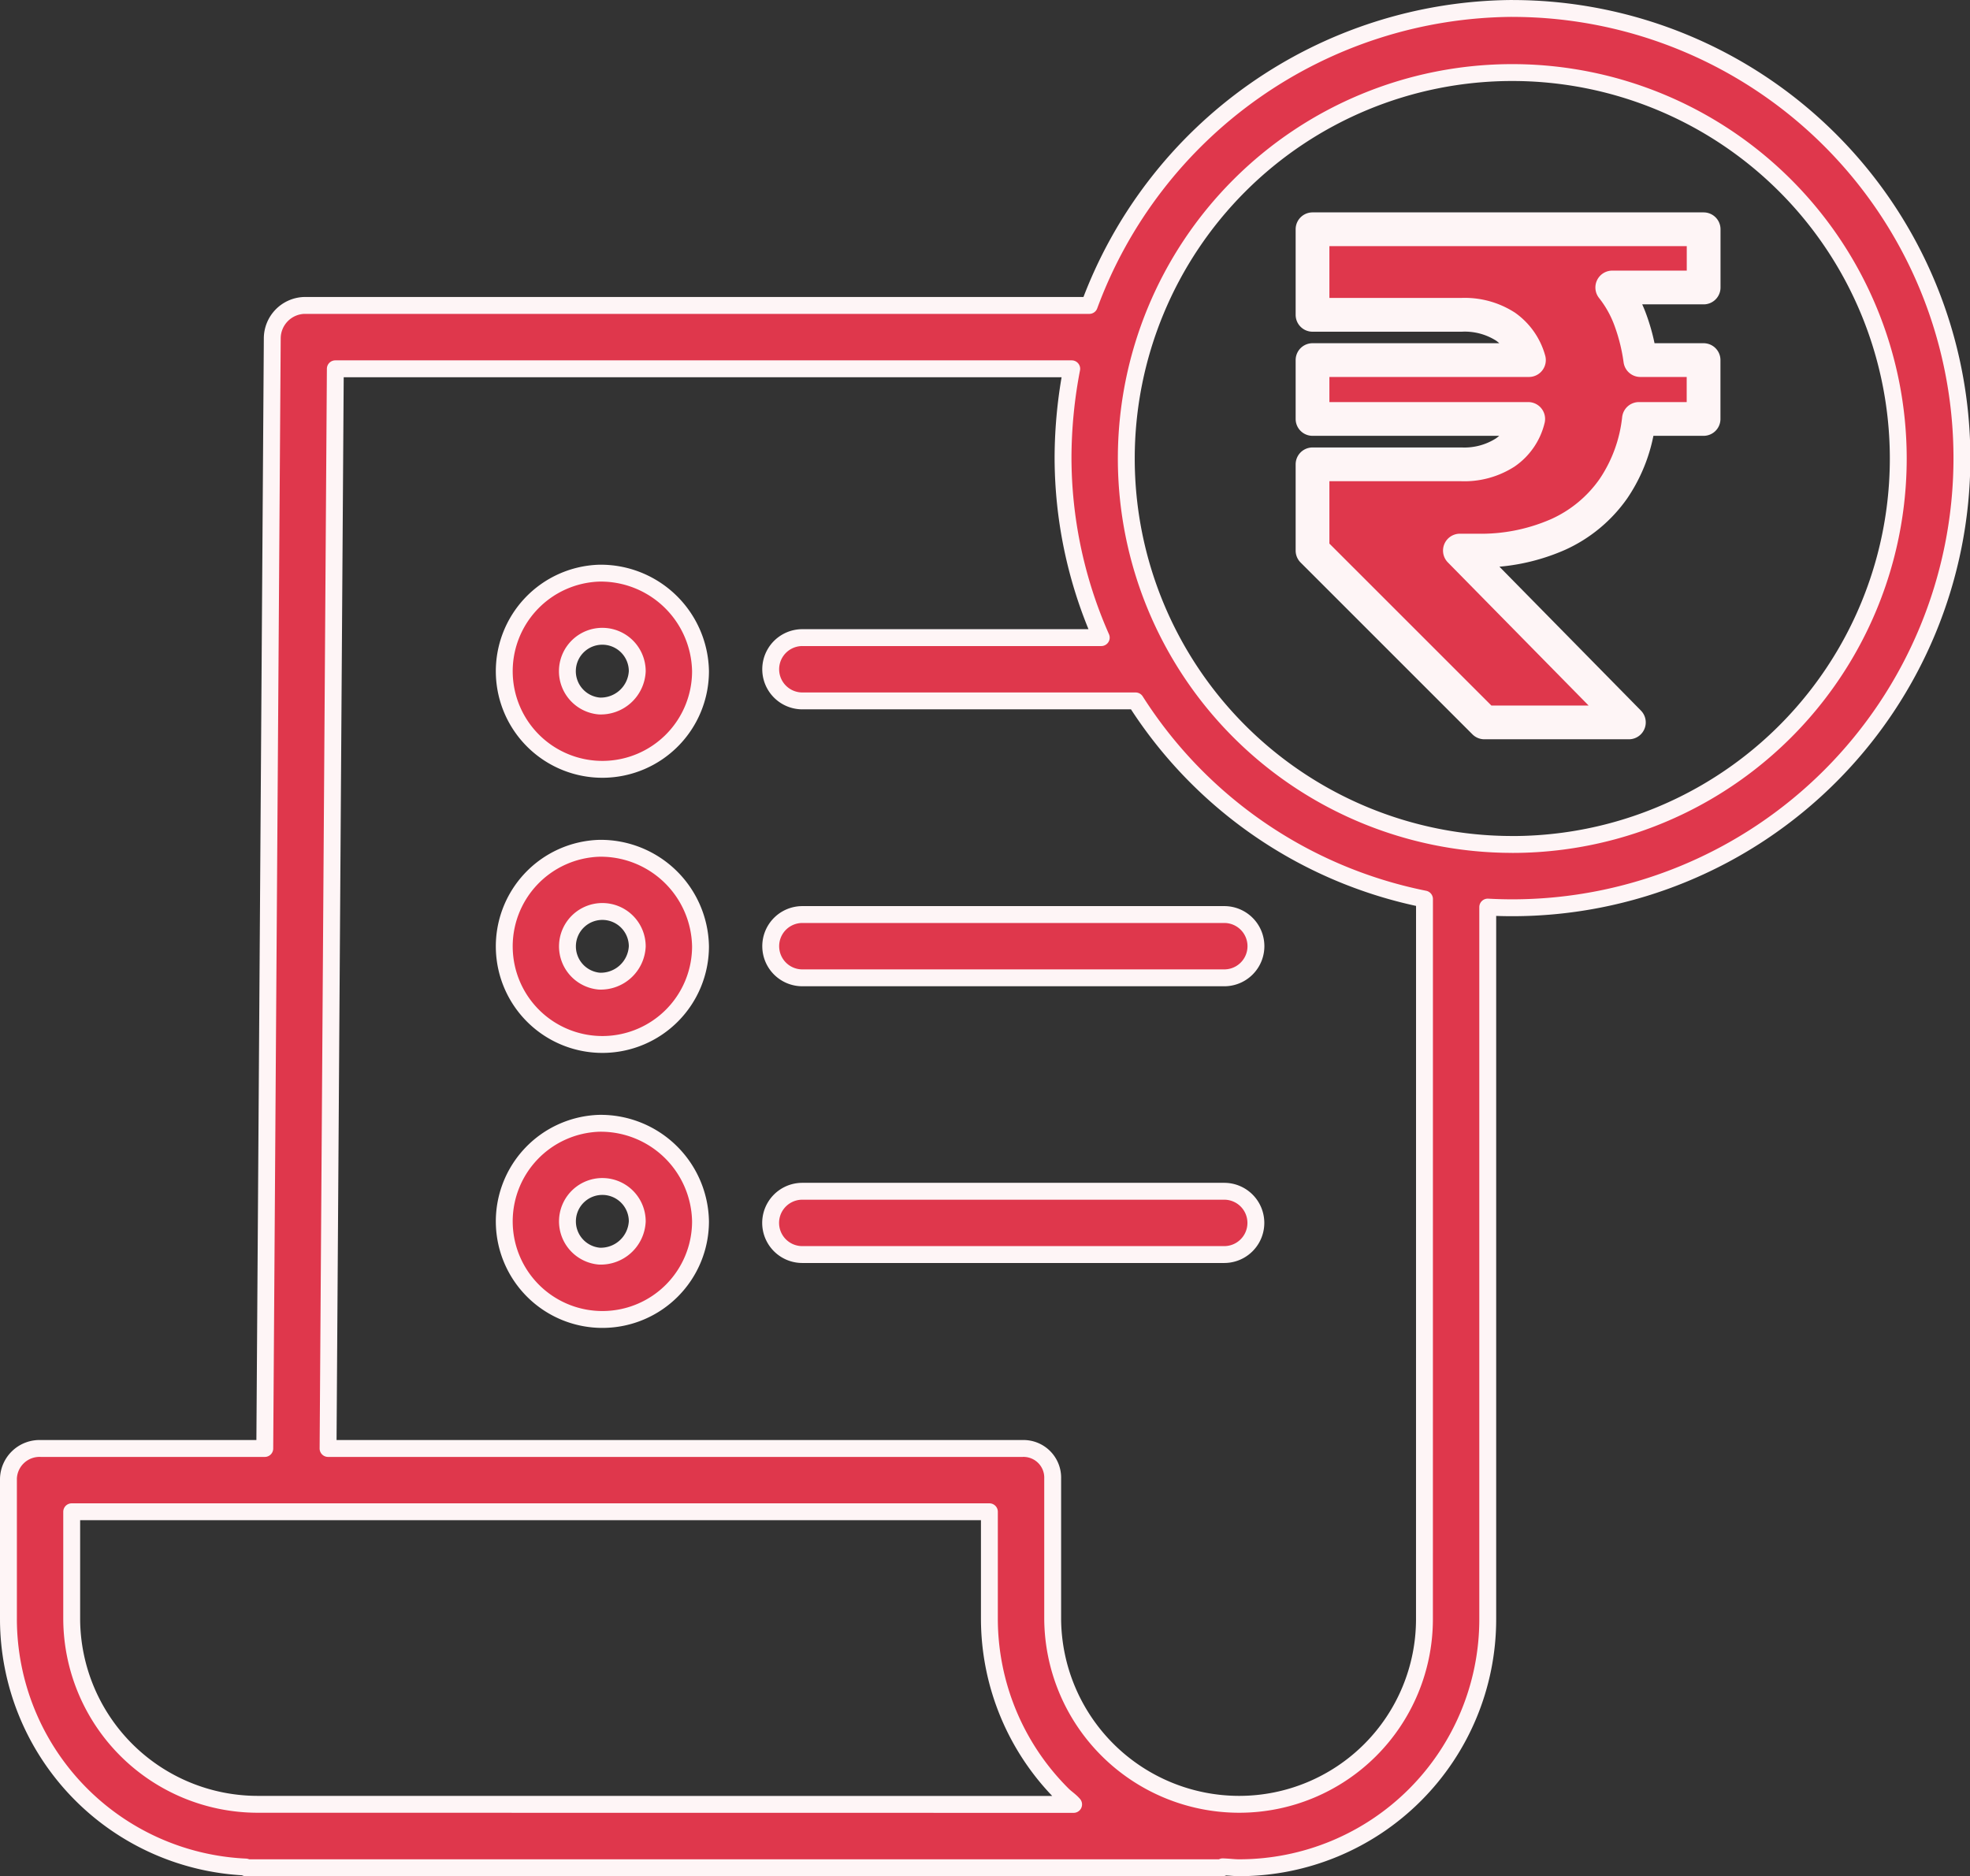 <svg xmlns="http://www.w3.org/2000/svg" width="58.362" height="55.588" viewBox="0 0 58.362 55.588">
  <rect x="0" y="0" width="58.362" height="55.588" fill="#333333" stroke="none"/>
  <g id="Group_107912" data-name="Group 107912" transform="translate(0.25 0.25)">
    <path id="Path_162299" data-name="Path 162299" d="M44.553.39a13.45,13.45,0,0,0-12.532,8.8H8.753a.98.98,0,0,0-.937.98L7.594,43.057H.962A.922.922,0,0,0,0,43.951v4.173a7.364,7.364,0,0,0,7.031,7.334v.021H35.974v-.027c.234.009.331.027.479.027h.02a7.363,7.363,0,0,0,7.352-7.363v-21.1c.234.013.482.02.725.02a13.322,13.322,0,0,0,0-26.645ZM7.387,53.6H7.381a5.514,5.514,0,0,1-5.507-5.489V44.932H29.061V48.1a7.354,7.354,0,0,0,2.171,5.211c.1.1.221.174.324.292ZM41.95,48.114A5.489,5.489,0,0,1,36.473,53.6h-.018a5.529,5.529,0,0,1-5.519-5.5V43.951a.865.865,0,0,0-.895-.894H9.469l.215-31.99H31.5a14.086,14.086,0,0,0-.257,2.6,13.219,13.219,0,0,0,1.132,5.365H23.52a.937.937,0,1,0,0,1.875h9.872a13.229,13.229,0,0,0,8.559,5.871Zm2.6-22.954A11.435,11.435,0,1,1,55.987,13.726,11.434,11.434,0,0,1,44.553,25.161Zm0,0" transform="translate(0 -0.39)" fill="#df374c" stroke="#fef5f6" stroke-linecap="round" stroke-linejoin="round" stroke-width="0.5"/>
    <path id="Path_162300" data-name="Path 162300" d="M126.762,212.746a2.907,2.907,0,1,0,3,2.905A2.957,2.957,0,0,0,126.762,212.746Zm0,3.936a1.034,1.034,0,1,1,1.126-1.03A1.082,1.082,0,0,1,126.762,216.682Zm0,0" transform="translate(-109.259 -187.862)" fill="#df374c" stroke="#fef5f6" stroke-linecap="round" stroke-linejoin="round" stroke-width="0.5"/>
    <path id="Path_162301" data-name="Path 162301" d="M192.719,230.441a.937.937,0,0,0,.937.937h12.5a.937.937,0,0,0,0-1.875h-12.5A.937.937,0,0,0,192.719,230.441Zm0,0" transform="translate(-170.136 -202.656)" fill="#df374c" stroke="#fef5f6" stroke-linecap="round" stroke-linejoin="round" stroke-width="0.5"/>
    <path id="Path_162302" data-name="Path 162302" d="M126.762,143.2a2.907,2.907,0,1,0,3,2.906A2.957,2.957,0,0,0,126.762,143.2Zm0,3.936a1.035,1.035,0,1,1,1.126-1.03,1.082,1.082,0,0,1-1.126,1.03Zm0,0" transform="translate(-109.259 -126.468)" fill="#df374c" stroke="#fef5f6" stroke-linecap="round" stroke-linejoin="round" stroke-width="0.5"/>
    <path id="Path_162303" data-name="Path 162303" d="M126.762,282.281a2.907,2.907,0,1,0,3,2.905A2.957,2.957,0,0,0,126.762,282.281Zm0,3.936a1.034,1.034,0,1,1,1.126-1.03A1.082,1.082,0,0,1,126.762,286.217Zm0,0" transform="translate(-109.259 -249.249)" fill="#df374c" stroke="#fef5f6" stroke-linecap="round" stroke-linejoin="round" stroke-width="0.5"/>
    <path id="Path_162304" data-name="Path 162304" d="M206.154,299.5h-12.5a.937.937,0,1,0,0,1.875h12.5a.937.937,0,0,0,0-1.875Zm0,0" transform="translate(-170.136 -264.454)" fill="#df374c" stroke="#fef5f6" stroke-linecap="round" stroke-linejoin="round" stroke-width="0.5"/>
    <path id="Path_162307" data-name="Path 162307" d="M6.411.891,1.32-4.2V-6.755H5.729a2.243,2.243,0,0,0,1.3-.351A1.684,1.684,0,0,0,7.71-8.1H1.32V-9.844H7.731a1.8,1.8,0,0,0-.692-.99,2.233,2.233,0,0,0-1.31-.351H1.32V-13.72H12.907v1.725H10.2a3.449,3.449,0,0,1,.543.98,5.655,5.655,0,0,1,.288,1.171h1.874V-8.1H10.99a4.546,4.546,0,0,1-.756,2.066A4.014,4.014,0,0,1,8.6-4.679,5.676,5.676,0,0,1,6.176-4.2h-.49L10.692.891Z" transform="translate(37.314 20.263)" fill="#df374c" stroke="#fef5f6" stroke-linecap="round" stroke-linejoin="round" stroke-width="1"/>
  </g>
</svg>
